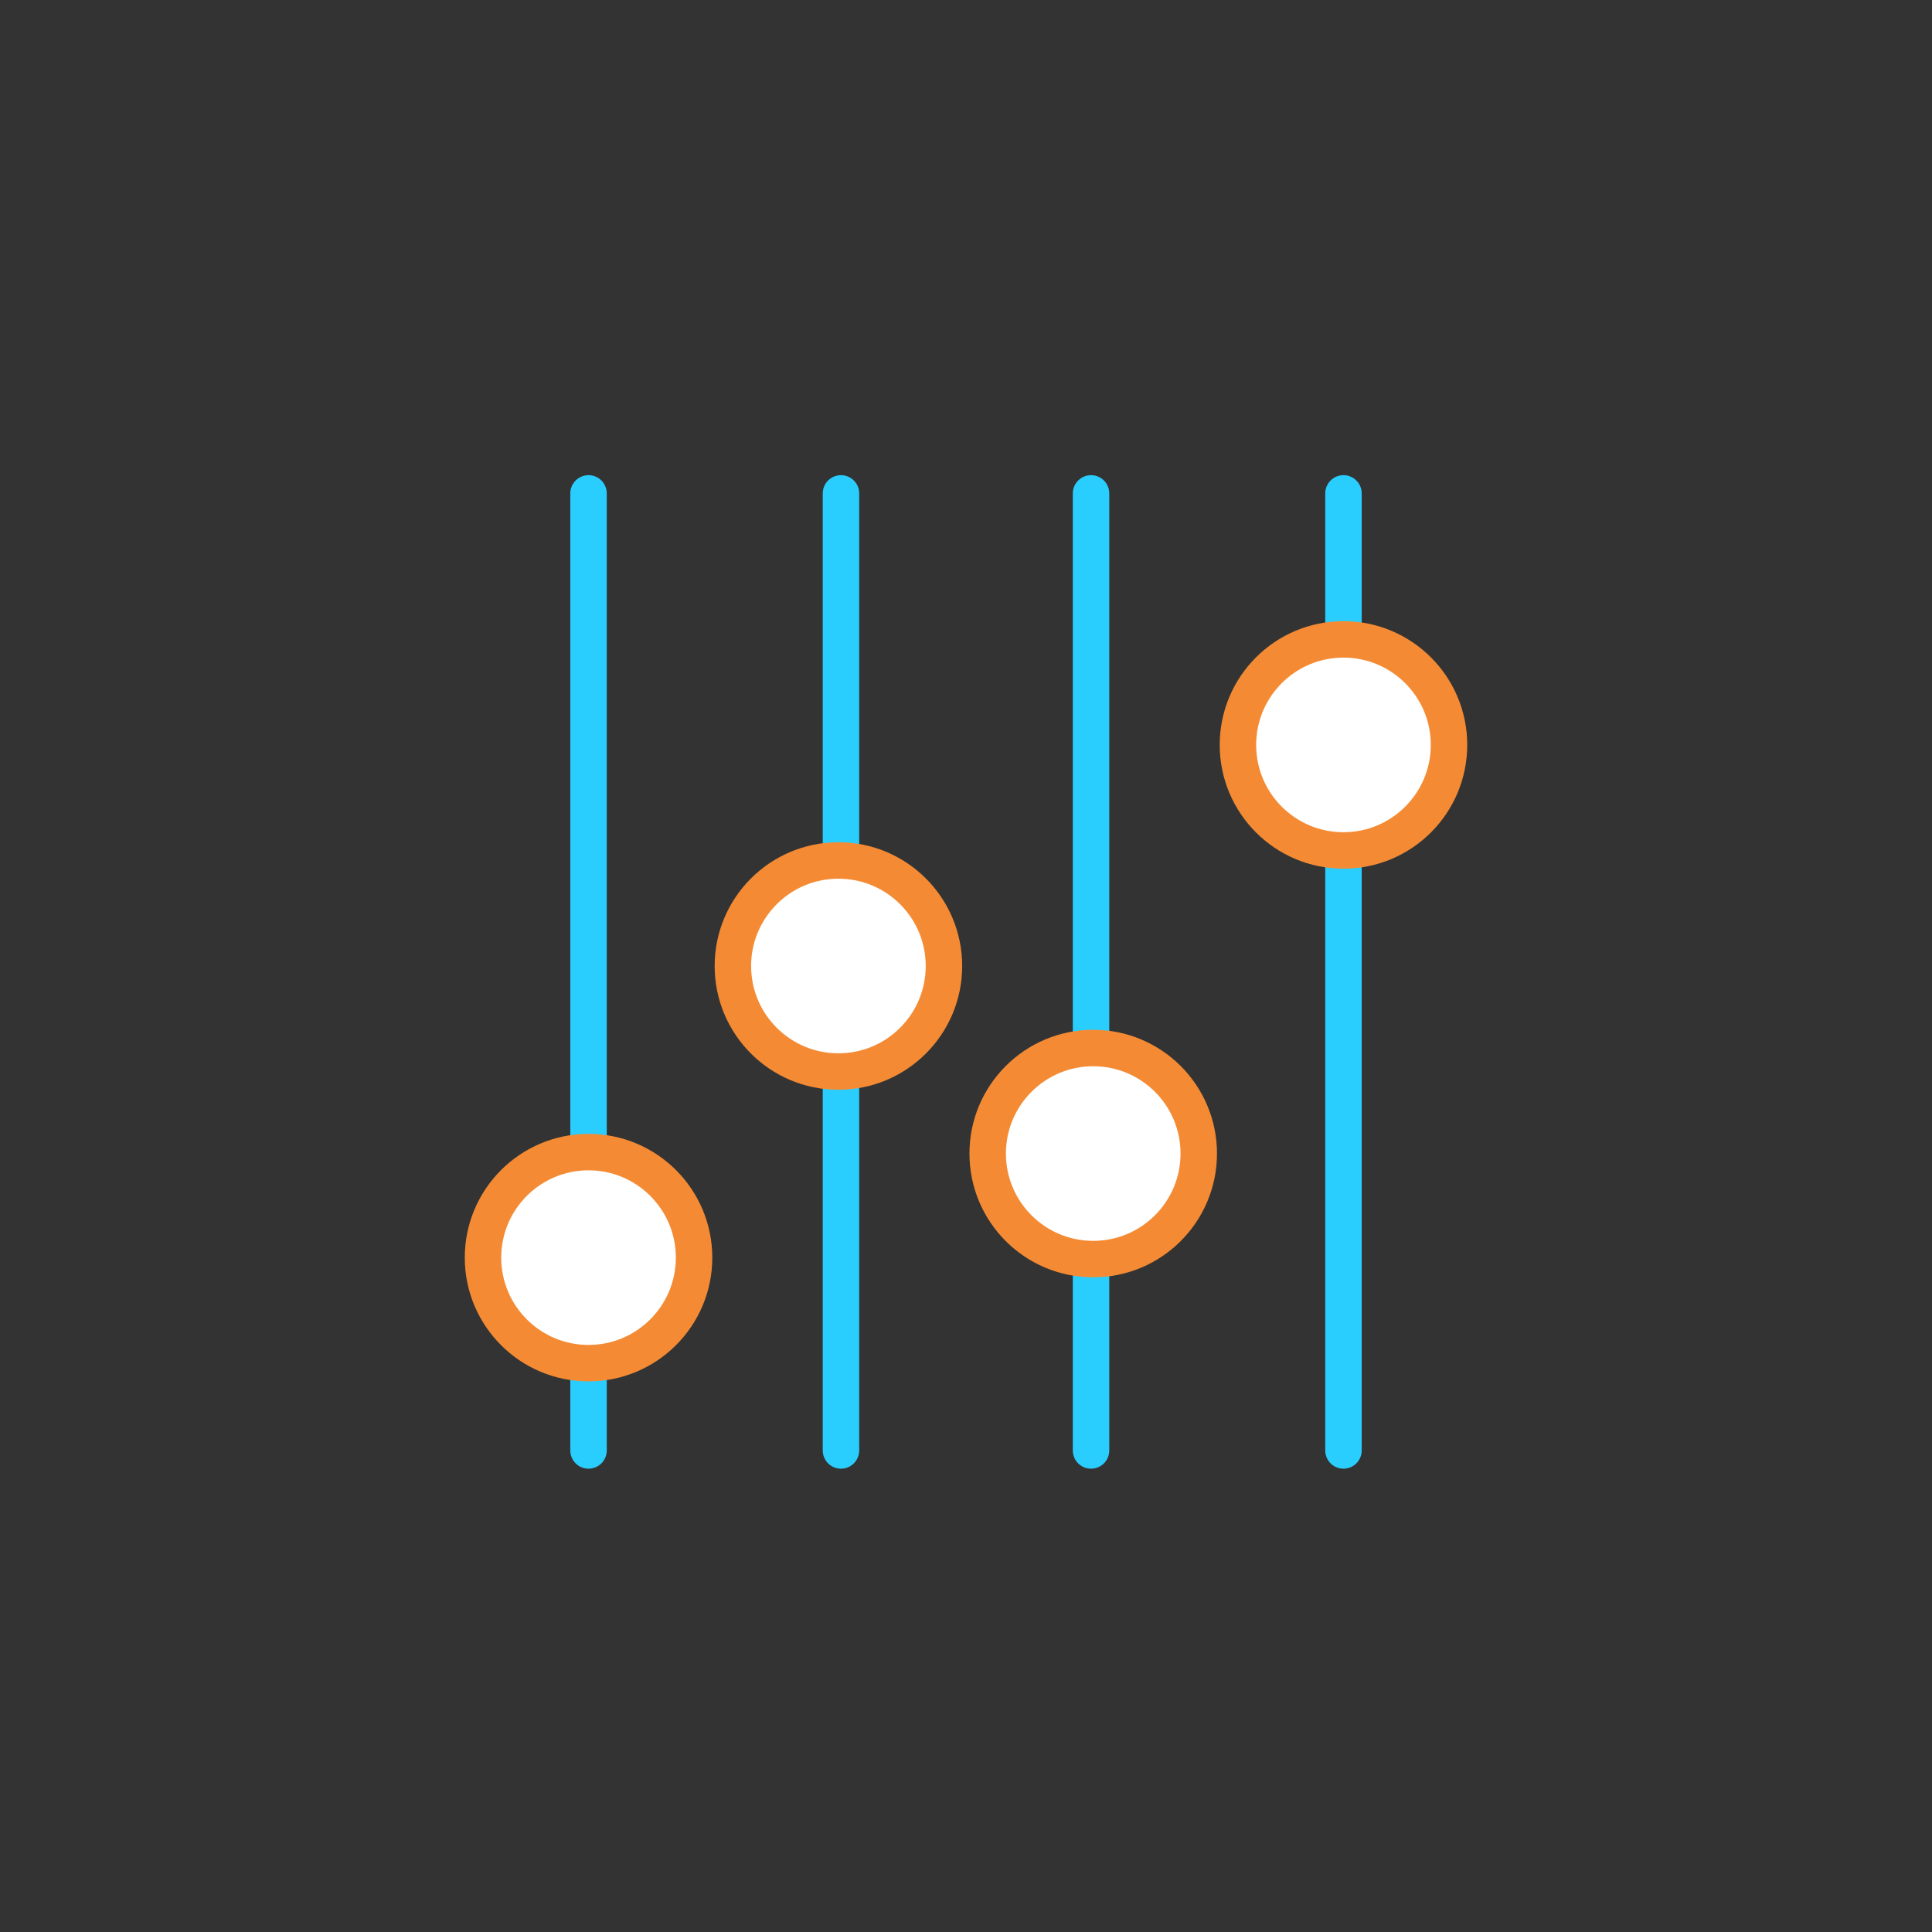 <?xml version="1.0" encoding="UTF-8"?>
<svg xmlns="http://www.w3.org/2000/svg" xmlns:i="http://ns.adobe.com/AdobeIllustrator/10.0/" xmlns:xlink="http://www.w3.org/1999/xlink" id="Layer_1" version="1.1" viewBox="55 55 106 106">
  <rect x="55" y="55" width="106" height="106" fill="#333333" stroke="none"/>
  <defs>
    <style>
      .st0 {
        fill: #fff;
        stroke: #f48b34;
      }

      .st0, .st1 {
        stroke-miterlimit: 10;
        stroke-width: 2px;
      }

      .st1 {
        fill: none;
        stroke: #29ceff;
        stroke-linecap: round;
      }
    </style>
  </defs>
  <line class="st1" x1="87.29" y1="82.07" x2="87.29" y2="134.58"></line>
  <line class="st1" x1="101.14" y1="82.07" x2="101.14" y2="134.58"></line>
  <line class="st1" x1="114.86" y1="82.07" x2="114.86" y2="134.58"></line>
  <line class="st1" x1="128.71" y1="82.07" x2="128.71" y2="134.58"></line>
  <circle class="st0" cx="87.29" cy="124" r="5.79"></circle>
  <circle class="st0" cx="101" cy="108" r="5.79"></circle>
  <circle class="st0" cx="114.98" cy="118.29" r="5.79"></circle>
  <circle class="st0" cx="128.71" cy="95.87" r="5.79"></circle>
</svg>
